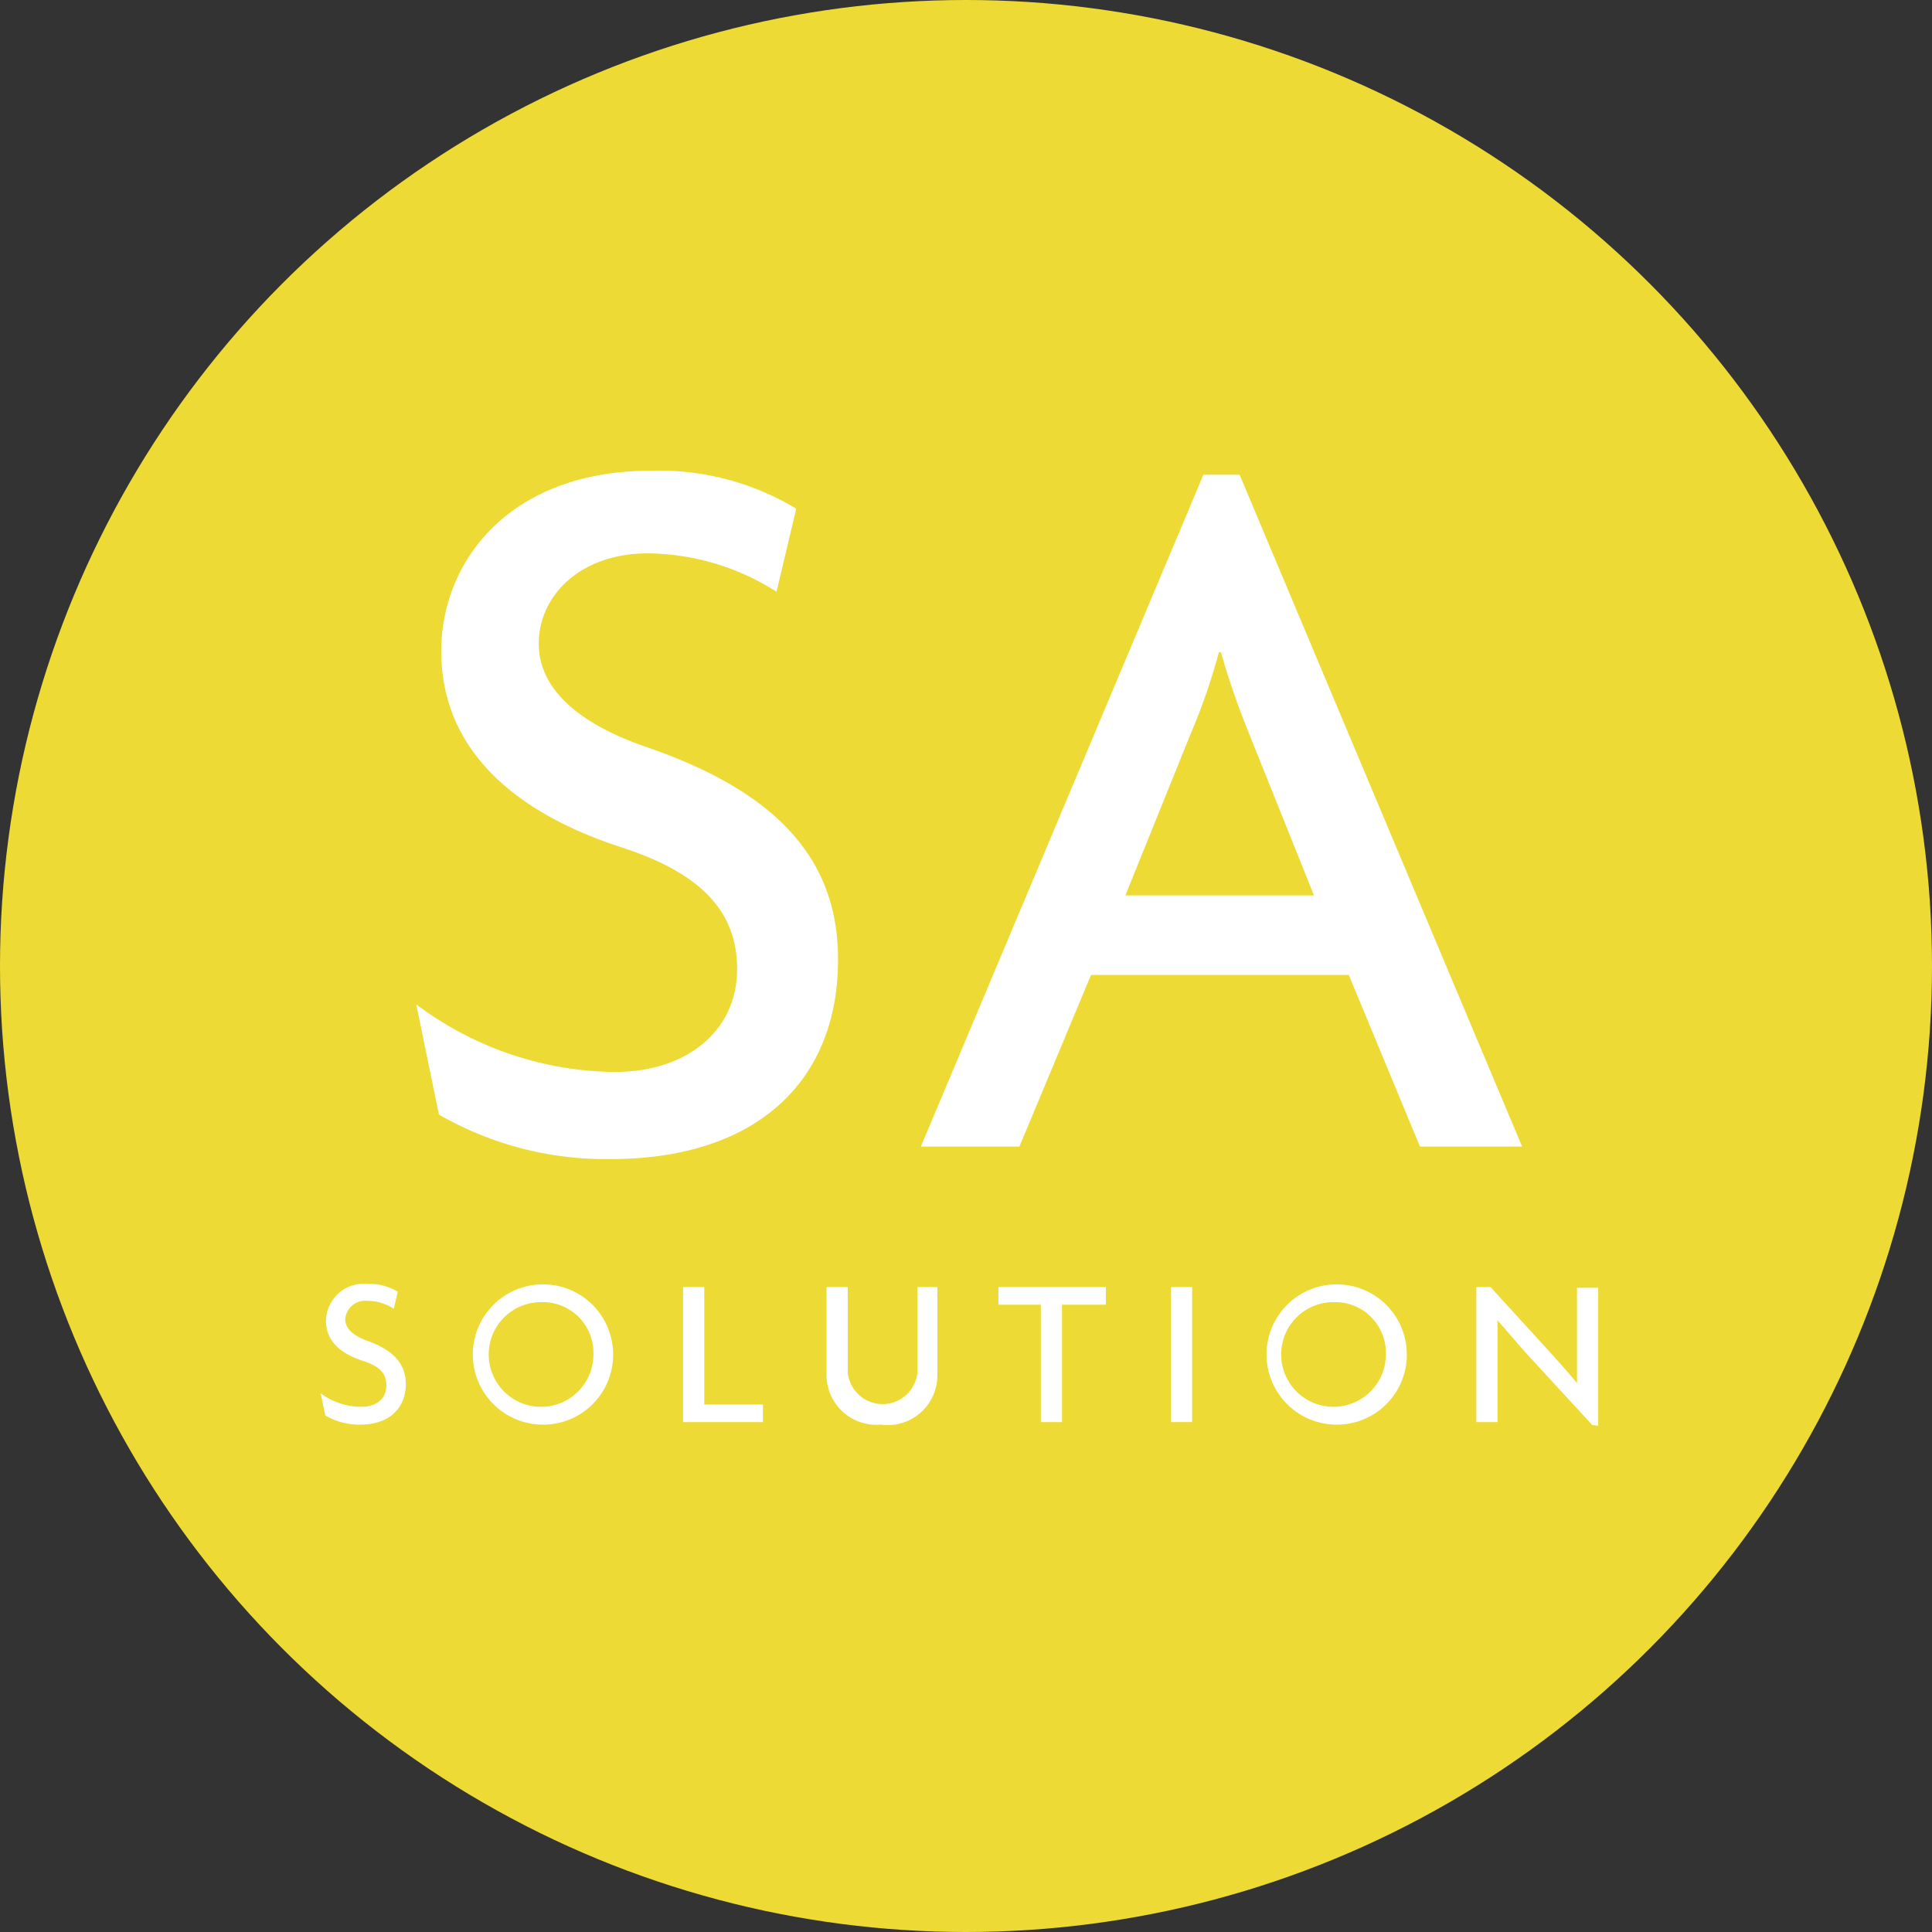 <svg xmlns="http://www.w3.org/2000/svg" viewBox="0 0 91.16 91.16"><rect x="0" y="0" width="91.16" height="91.16" fill="#333333" stroke="none"/><defs><style>.cls-1{fill:#eeda34;}.cls-2{fill:#fff;}</style></defs><title>SA Solution</title><g id="Layer_2" data-name="Layer 2"><g id="Layer_1-2" data-name="Layer 1"><circle class="cls-1" cx="45.58" cy="45.58" r="45.58"/><path class="cls-2" d="M28.8,54.69a15.78,15.78,0,0,1-8.09-2.1l-1.07-5.2A15.84,15.84,0,0,0,29,50.58c3.48,0,5.78-2,5.78-4.85,0-2.7-1.66-4.51-5.43-5.74-5.59-1.81-8.53-5-8.53-9.26s3.23-8.52,9.9-8.52A12.56,12.56,0,0,1,37.57,24l-.93,3.92a11.5,11.5,0,0,0-6.08-1.81c-3.18,0-5.14,2-5.14,4.26,0,2.06,1.76,3.72,5,4.85,5.44,1.86,9.12,4.75,9.12,10C39.58,50.87,35.85,54.69,28.8,54.69Z"/><path class="cls-2" d="M67,54.1,63.64,46H51.48L48.1,54.1H43.45L56.78,22.4h1.71L71.82,54.1ZM58.93,34.6a37.42,37.42,0,0,1-1.32-3.82h-.1a28.26,28.26,0,0,1-1.32,3.82L53.1,42.25H62Z"/><path class="cls-2" d="M17,67.22a3.2,3.2,0,0,1-1.65-.43l-.22-1.05a3.23,3.23,0,0,0,1.92.64c.71,0,1.18-.39,1.18-1s-.34-.92-1.11-1.17c-1.14-.37-1.74-1-1.74-1.89a1.79,1.79,0,0,1,2-1.74,2.55,2.55,0,0,1,1.39.37l-.19.8a2.34,2.34,0,0,0-1.24-.37.94.94,0,0,0-1.05.87c0,.42.36.76,1,1,1.11.38,1.86,1,1.86,2.05S18.46,67.22,17,67.22Z"/><path class="cls-2" d="M25.56,67.22a3.31,3.31,0,1,1,3.37-3.31A3.3,3.3,0,0,1,25.56,67.22Zm0-5.78A2.47,2.47,0,1,0,28,63.91,2.39,2.39,0,0,0,25.56,61.44Z"/><path class="cls-2" d="M32.23,67.1V60.73h1v5.54H36v.83Z"/><path class="cls-2" d="M41.55,67.22A2.35,2.35,0,0,1,39,64.86V60.73h1v4a1.65,1.65,0,0,0,3.29,0v-4h.94v4.13A2.35,2.35,0,0,1,41.55,67.22Z"/><path class="cls-2" d="M50.11,61.56V67.1h-1V61.56h-2v-.83h5.07v.83Z"/><path class="cls-2" d="M55.25,67.1V60.73h1V67.1Z"/><path class="cls-2" d="M63,67.22a3.31,3.31,0,1,1,3.38-3.31A3.3,3.3,0,0,1,63,67.22Zm0-5.78a2.47,2.47,0,1,0,2.39,2.47A2.39,2.39,0,0,0,63,61.44Z"/><path class="cls-2" d="M75.13,67.24l-3-3.26c-.48-.52-1-1.16-1.47-1.68h0c0,.58,0,1.12,0,1.6V67.1h-1V60.73h.67l2.74,3c.37.41.95,1.05,1.34,1.53h0c0-.49,0-1,0-1.5v-3h1v6.51Z"/></g></g></svg>
